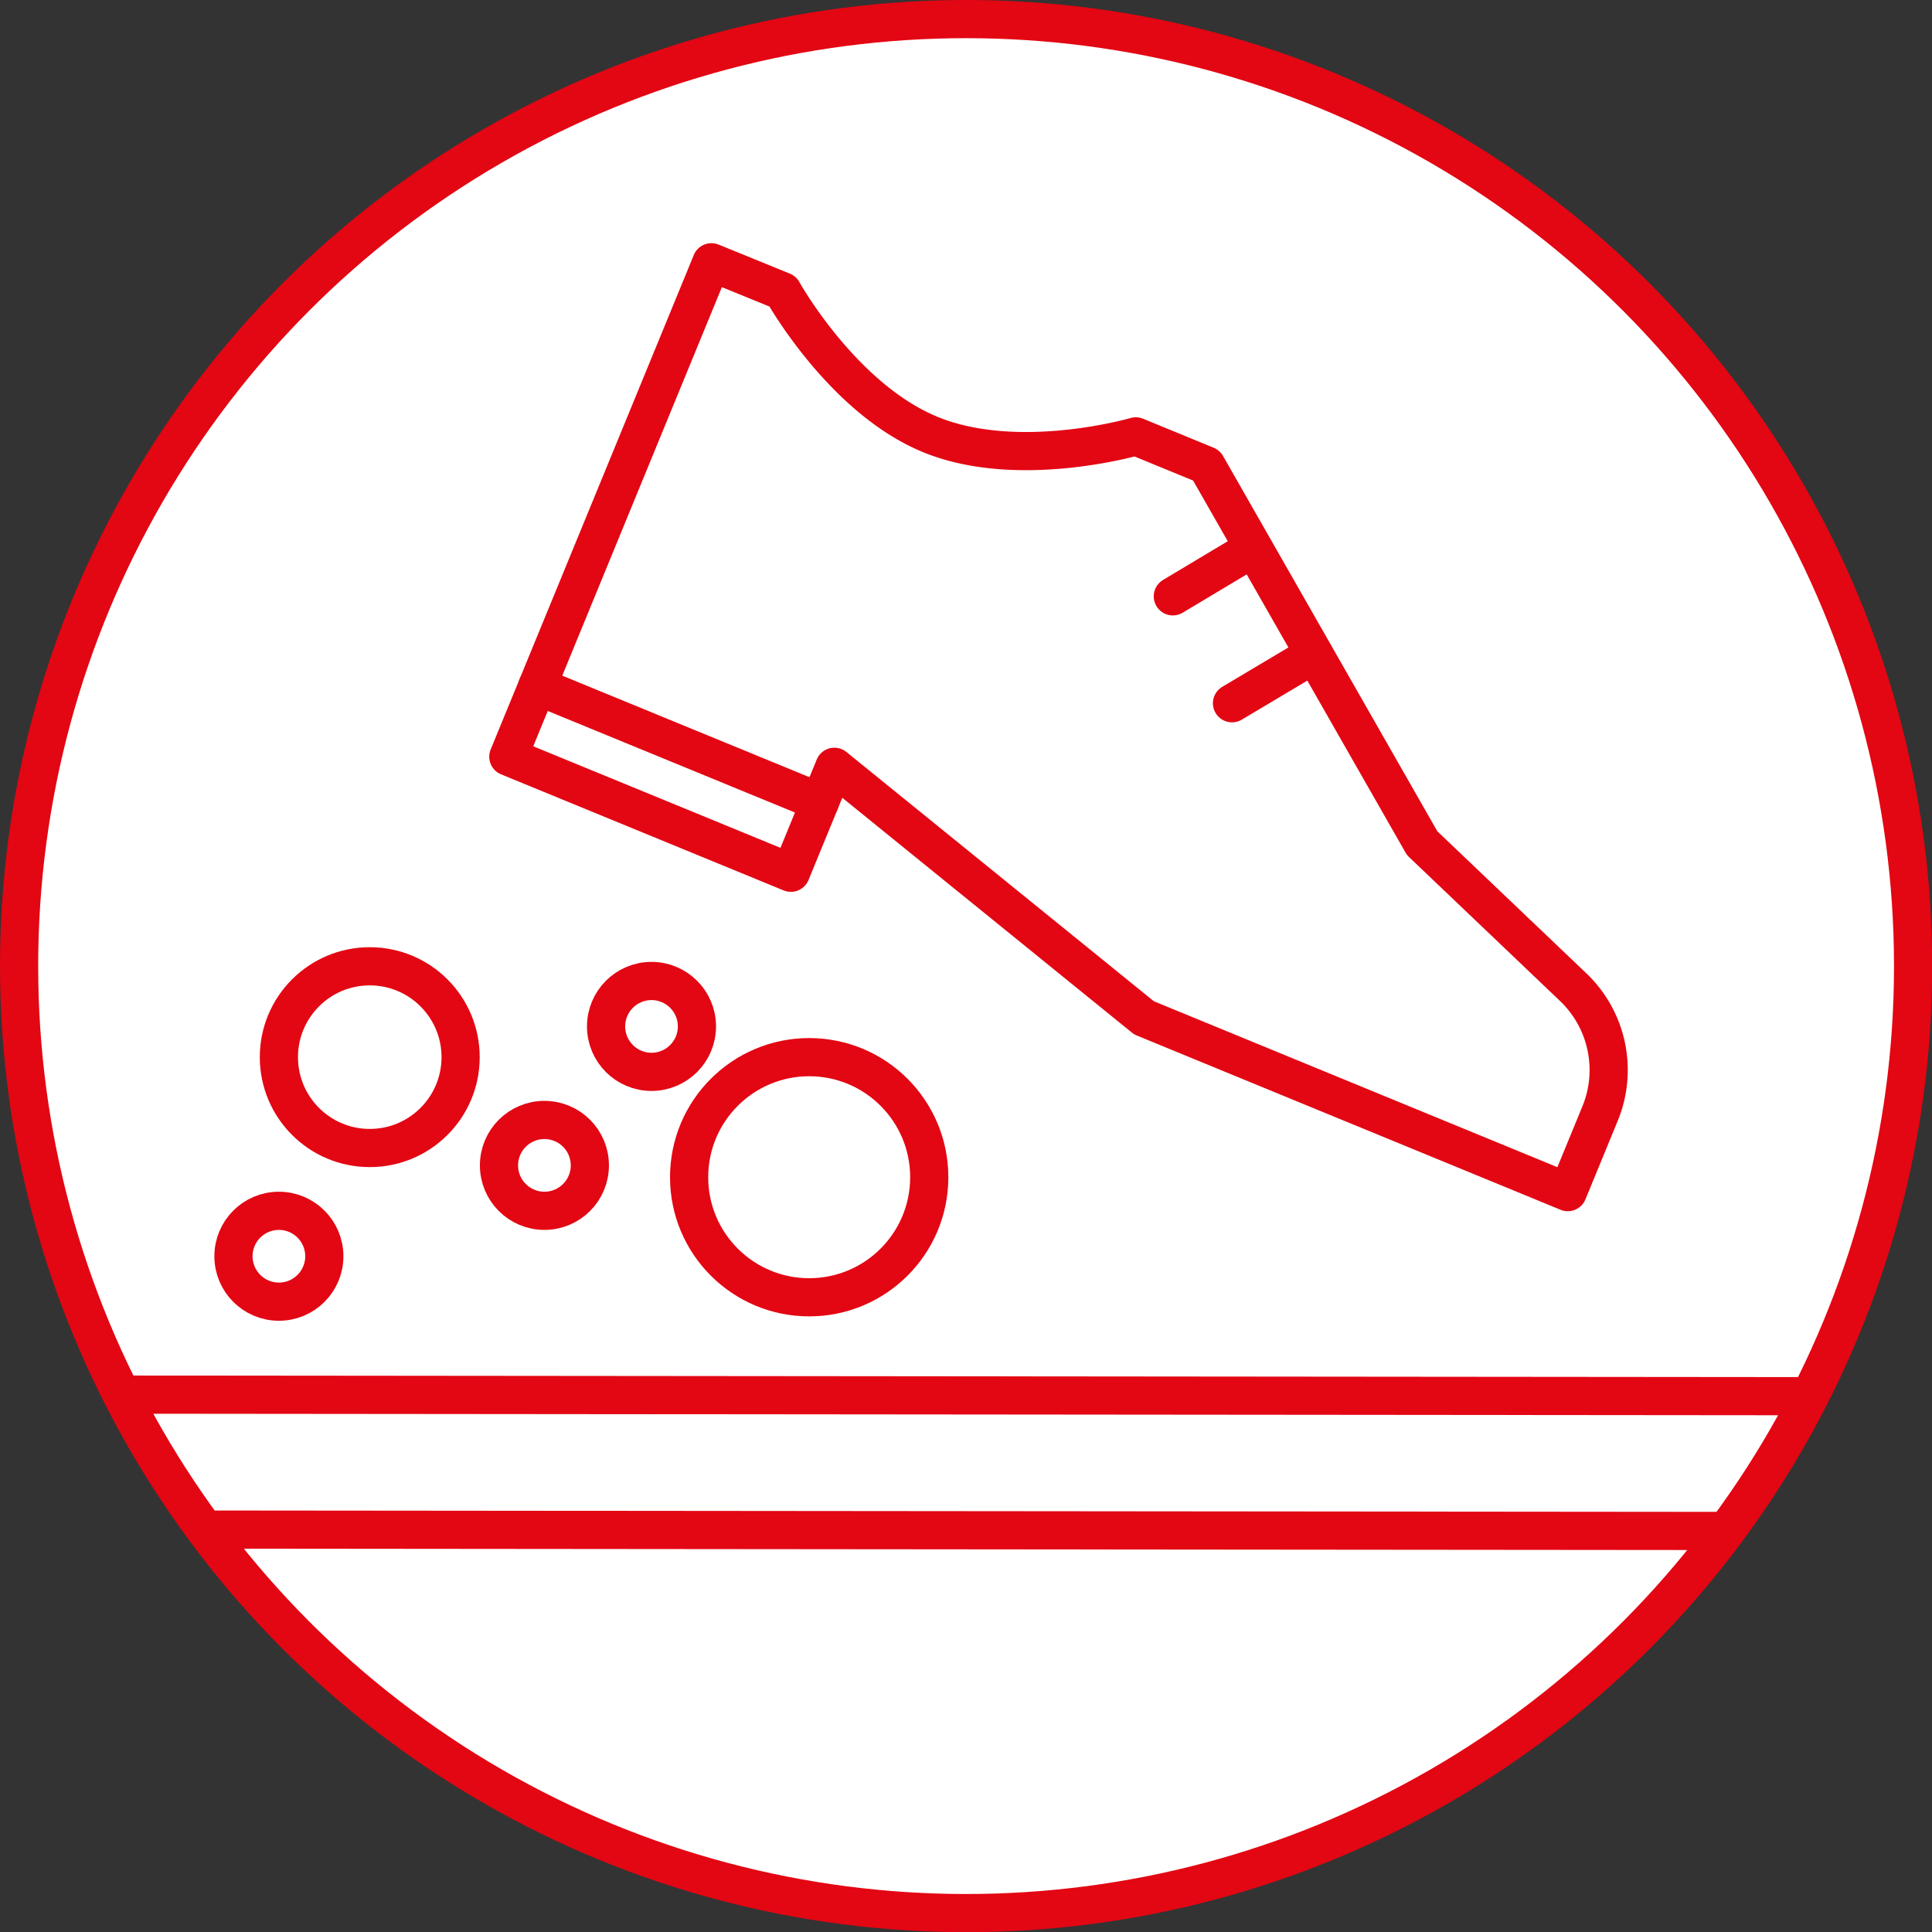 <svg xmlns="http://www.w3.org/2000/svg" viewBox="0 0 101.21 101.21"><rect x="0" y="0" width="101.21" height="101.21" fill="#333333" stroke="none"/><defs><style>.cls-1{fill:#fff;}.cls-1,.cls-2,.cls-3{stroke:#e30613;stroke-width:2px;}.cls-1,.cls-2{stroke-miterlimit:10;}.cls-2,.cls-3{fill:none;}.cls-2{stroke-linecap:square;}.cls-3{stroke-linecap:round;stroke-linejoin:round;}</style></defs><g id="Ebene_2" data-name="Ebene 2"><g id="Ebene_3" data-name="Ebene 3"><circle class="cls-1" cx="50.61" cy="50.61" r="49.61"/><line class="cls-2" x1="7.48" y1="73.06" x2="93.73" y2="73.14"/><line class="cls-2" x1="12.24" y1="80.13" x2="89.05" y2="80.2"/><circle class="cls-2" cx="19.37" cy="55.38" r="4.76"/><circle class="cls-2" cx="42.39" cy="61.67" r="6.29"/><circle class="cls-2" cx="34.13" cy="53.77" r="2.38"/><circle class="cls-2" cx="28.52" cy="61.05" r="2.38"/><circle class="cls-2" cx="14.61" cy="65.81" r="2.38"/><line id="butt_color" data-name="butt color" class="cls-3" x1="65.65" y1="28.72" x2="61.44" y2="31.24"/><line id="butt_color-2" data-name="butt color" class="cls-3" x1="68.84" y1="34.28" x2="64.54" y2="36.84"/><line id="color" class="cls-3" x1="42.95" y1="42.02" x2="28.15" y2="35.94"/><path class="cls-3" d="M82.13,62.45l-22.2-9.13L43.71,40.17l-2.28,5.55-14.8-6.08,10.64-25.9L41,15.26s3.11,5.6,7.73,7.5,10.77.1,10.77.1l3.7,1.52L74.5,44.17l7.91,7.54a6,6,0,0,1,1.41,6.63Z"/></g></g></svg>